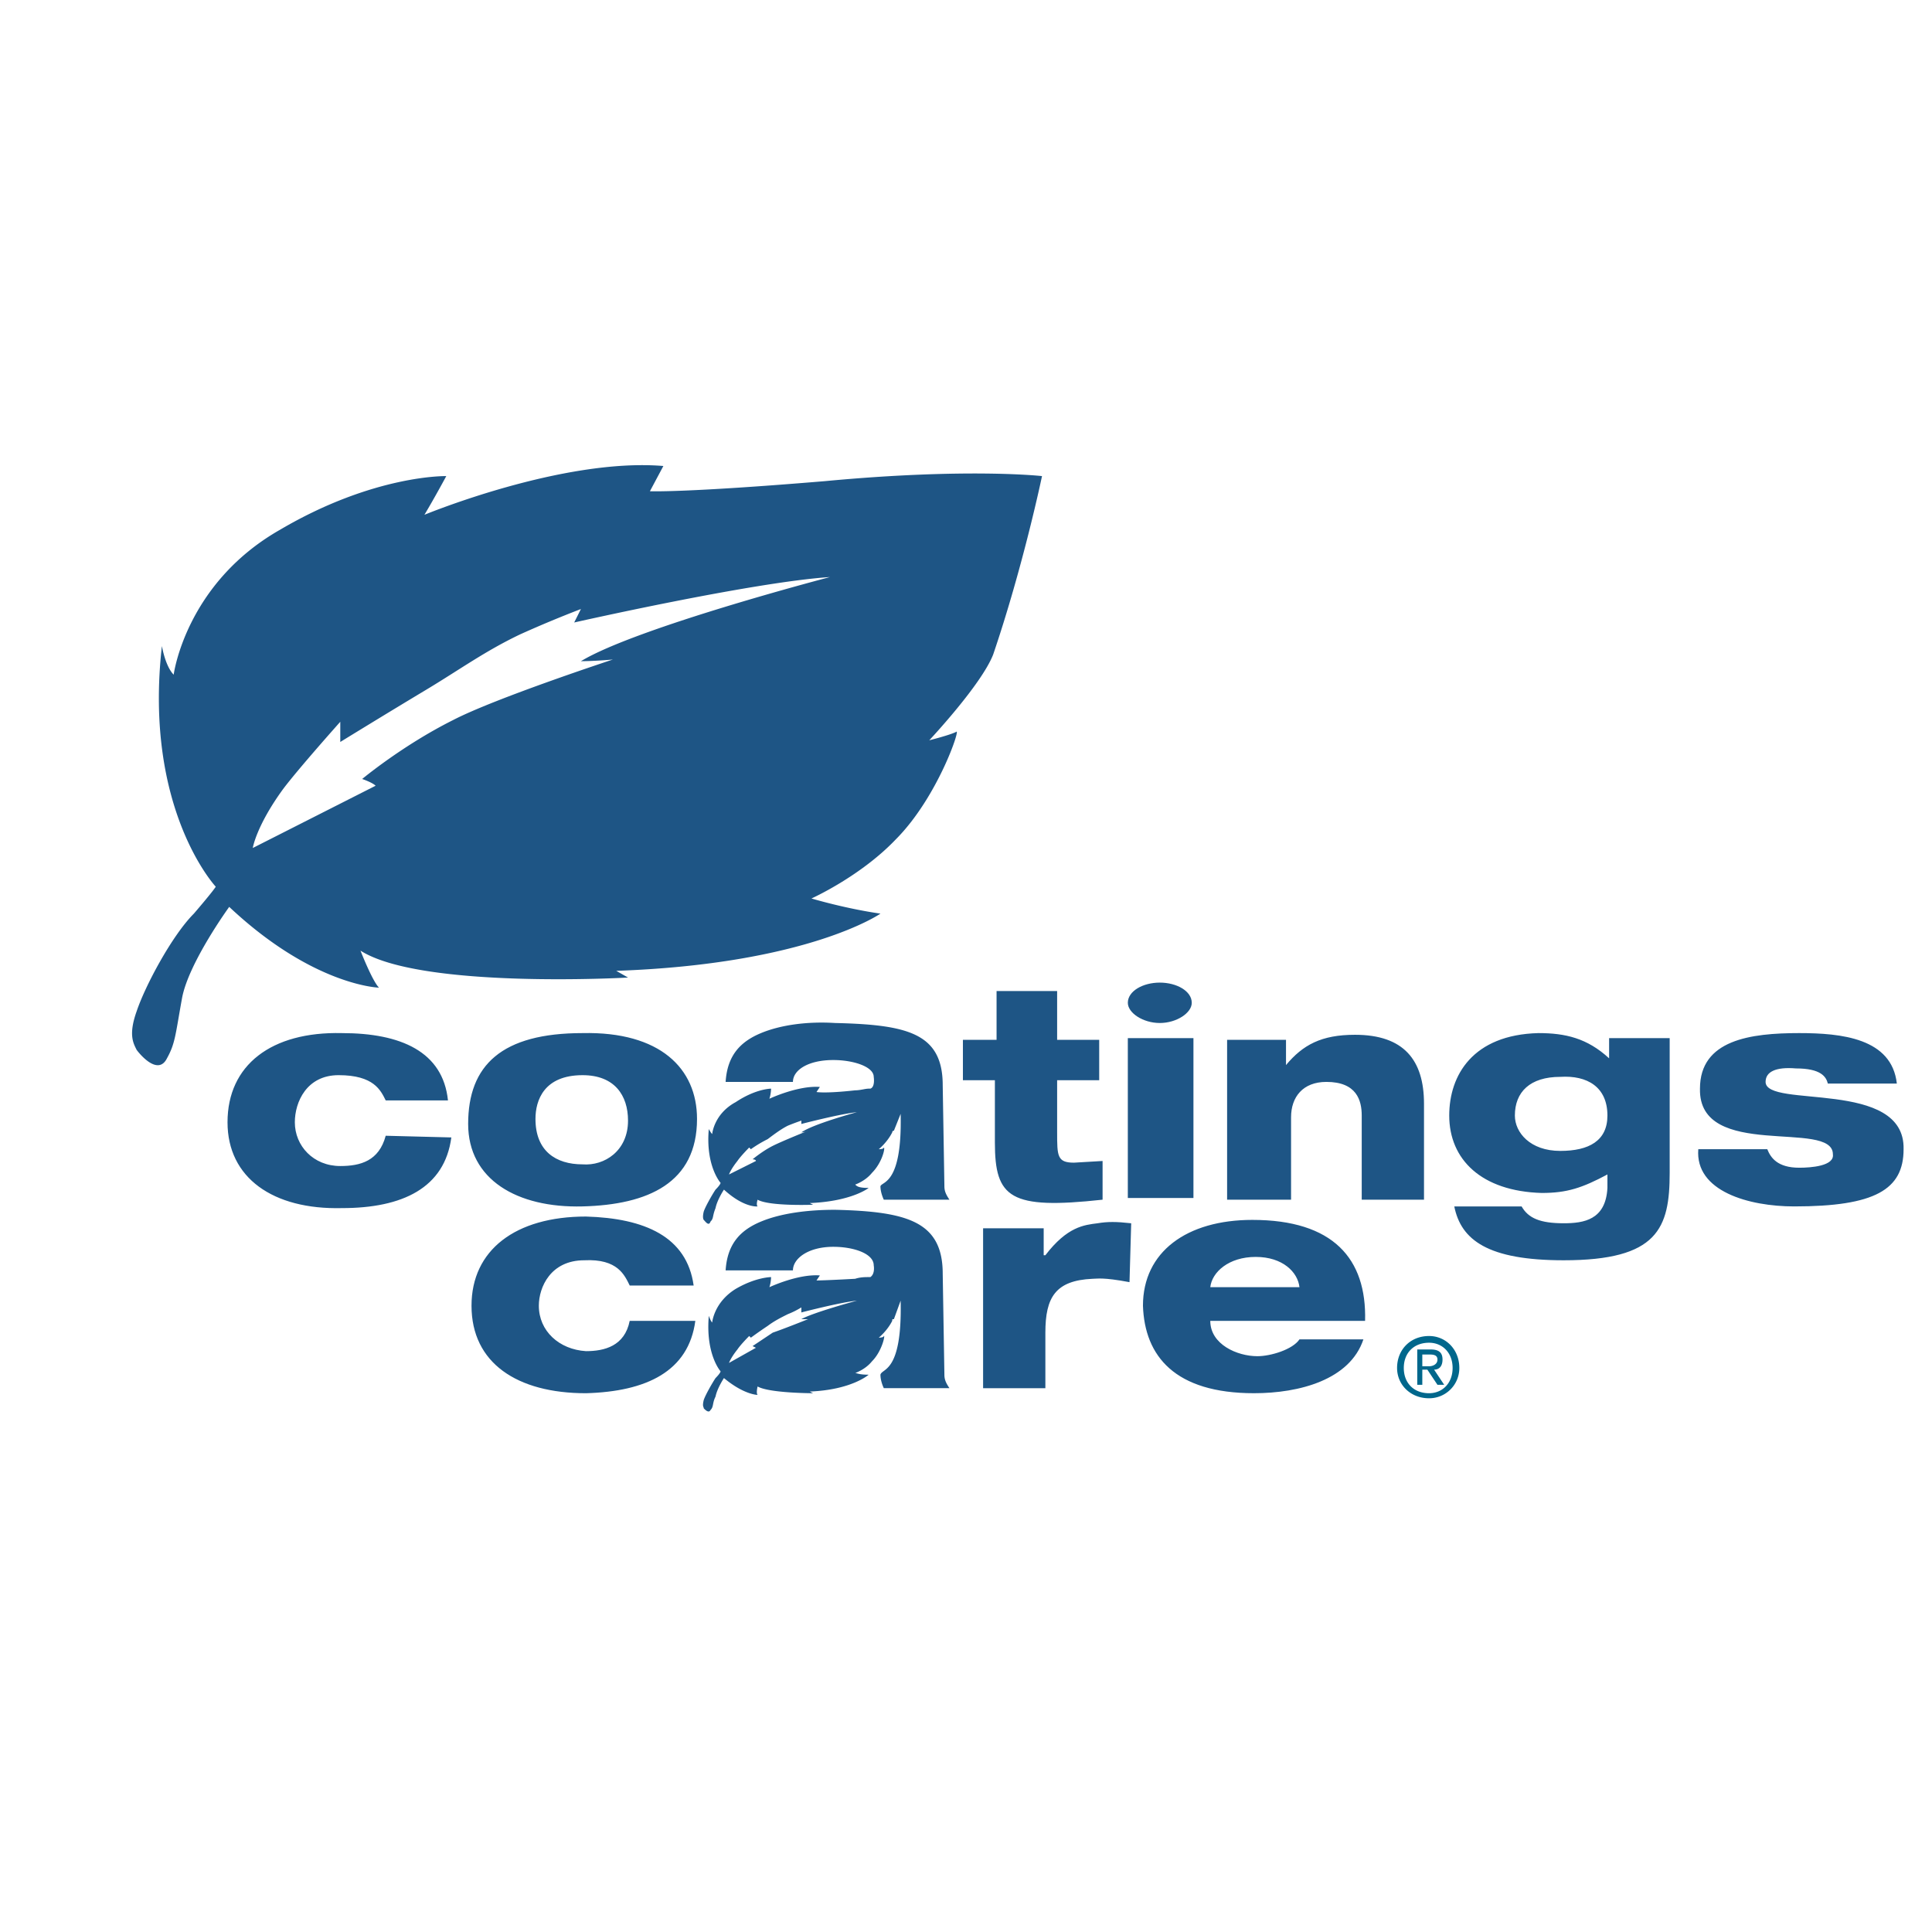 <svg xmlns="http://www.w3.org/2000/svg" width="2500" height="2500" viewBox="0 0 192.756 192.756"><g fill-rule="evenodd" clip-rule="evenodd"><path fill="#fff" d="M0 0h192.756v192.756H0V0z"/><path d="M122.428 103.744h5.877v2.518c1.68-2.014 3.525-3.021 6.883-3.021 4.869 0 6.885 2.52 6.885 6.883v9.57h-6.213v-8.395c0-1.512-.504-3.357-3.525-3.357-2.35 0-3.525 1.512-3.525 3.525v8.227h-6.381v-15.95h-.001zM38.482 109.787c-.503-1.006-1.175-2.518-4.701-2.518-3.19 0-4.365 2.688-4.365 4.701 0 2.352 1.847 4.365 4.533 4.365 2.015 0 3.862-.504 4.533-3.021l6.548.168c-.671 5.037-4.869 7.051-10.913 7.051-6.884.168-11.417-3.021-11.417-8.562 0-5.709 4.365-9.066 11.417-8.898 5.875 0 10.073 1.848 10.577 6.715h-6.212v-.001zM62.827 128.256c-.504-1.006-1.175-2.686-4.534-2.518-3.357 0-4.533 2.686-4.533 4.533 0 2.518 2.015 4.365 4.701 4.533 1.846 0 3.861-.504 4.365-3.023h6.547c-.671 5.037-4.869 7.053-10.913 7.221-6.884 0-11.417-3.023-11.417-8.73 0-5.541 4.365-8.898 11.417-8.898 5.876.168 10.073 2.014 10.745 6.883h-6.378v-.001zM58.126 103.072c7.723-.168 11.416 3.525 11.416 8.562 0 6.381-4.869 8.562-11.416 8.73-6.549.168-11.418-2.686-11.418-8.227 0-5.875 3.359-9.065 11.418-9.065zm-4.702 8.563c0 3.191 2.015 4.533 4.702 4.533 2.182.168 4.532-1.342 4.532-4.365 0-2.518-1.343-4.533-4.532-4.533-3.861 0-4.702 2.517-4.702 4.365zM151.811 120.365c.672 1.176 1.846 1.68 4.197 1.68 2.014 0 4.197-.336 4.365-3.525v-1.344c-2.52 1.344-4.031 1.846-6.549 1.846-6.043-.168-9.234-3.357-9.234-7.723 0-4.029 2.352-8.059 8.898-8.227 2.688 0 4.869.504 7.053 2.518v-2.014h6.043v13.432c0 5.539-1.176 8.73-10.576 8.73-7.557 0-10.242-2.016-10.914-5.373h6.717zm-.672-9.066c0 1.68 1.51 3.527 4.533 3.527 2.854 0 4.701-1.008 4.701-3.527 0-2.854-2.016-4.029-4.701-3.861-3.024 0-4.533 1.511-4.533 3.861zM176.322 114.658c.336.838 1.008 1.846 3.189 1.846 1.176 0 3.525-.168 3.357-1.344 0-3.525-13.43.672-13.262-6.547 0-4.869 5.035-5.541 9.904-5.541 4.197 0 9.234.504 9.738 5.037h-6.883c-.17-.672-.672-1.512-3.191-1.512-2.014-.168-3.021.336-3.021 1.344 0 2.686 13.936-.336 13.768 6.717 0 4.029-2.855 5.707-10.914 5.707-4.531 0-9.904-1.512-9.568-5.707h6.883zM110.004 119.693c-9.234 1.008-10.744-.168-10.744-5.709v-6.211h-3.19v-4.029h3.358v-4.869h6.043v4.869h4.197v4.029h-4.197v5.205c0 2.35 0 3.021 1.68 3.021l2.854-.168v3.862h-.001zM112.523 103.576h6.547v15.949h-6.547v-15.949zM118.902 100.051c0 1.006-1.51 2.014-3.189 2.014s-3.189-1.008-3.189-2.014c0-1.176 1.51-2.016 3.189-2.016s3.189.84 3.189 2.016zM98.084 122.547h6.045v2.688h.168c2.182-2.854 3.861-3.021 5.205-3.189 1.006-.168 1.846-.168 3.357 0l-.168 5.875c-2.688-.504-3.189-.336-3.693-.336-3.695.168-4.701 1.848-4.701 5.373v5.541h-6.213v-15.952zM120.75 131.781c0 2.352 2.686 3.527 4.701 3.527 1.342 0 3.525-.672 4.197-1.68h6.379c-1.342 4.029-6.379 5.373-10.912 5.373-7.891 0-10.914-3.693-11.082-8.73 0-5.373 4.365-8.562 10.914-8.562 8.059 0 11.416 3.861 11.248 10.072H120.75zm8.898-3.357c-.168-1.51-1.68-3.021-4.365-3.021-2.688 0-4.365 1.512-4.533 3.021h8.898z" fill="#1e5585"/><path d="M103.961 47.5s-7.387-.839-21.659.504c-14.103 1.175-17.461 1.007-17.461 1.007l1.344-2.518c-10.074-.839-23.841 4.869-23.841 4.869 1.007-1.679 2.182-3.862 2.182-3.862s-7.219-.168-16.621 5.373c-9.402 5.373-10.577 14.439-10.577 14.439-.84-.84-1.175-2.855-1.175-2.855-1.847 16.286 5.373 24.009 5.373 24.009s-.168.336-2.183 2.686c-2.182 2.183-4.869 7.219-5.708 9.739-.839 2.35-.335 3.189 0 3.861.504.67 2.184 2.518 3.022.838.839-1.51.839-2.35 1.512-6.045.671-3.523 4.7-9.065 4.7-9.065 8.395 7.891 14.943 8.059 14.943 8.059-.672-.672-1.847-3.694-1.847-3.694 6.044 3.862 26.694 2.686 26.694 2.686l-1.175-.67c19.14-.672 26.359-5.709 26.359-5.709-3.526-.503-6.884-1.511-6.884-1.511s4.869-2.183 8.395-5.876c4.197-4.197 6.547-11.249 6.044-10.745-.671.335-2.687.839-2.687.839s5.205-5.541 6.38-8.563c3.022-8.898 4.87-17.796 4.87-17.796zM57.958 65.968s1.343 0 3.19-.168c0 0-11.752 3.862-15.949 6.044-5.037 2.519-9.066 5.876-9.066 5.876s1.007.336 1.343.672L25.22 84.604s.335-2.183 3.022-5.876c1.511-2.015 5.708-6.716 5.708-6.716v2.015s4.365-2.687 8.562-5.205c3.358-2.014 5.876-3.861 9.402-5.54a114.246 114.246 0 0 1 6.044-2.519l-.671 1.343s17.796-4.029 25.52-4.533c-.001.001-19.308 5.037-24.849 8.395zM94.223 118.352l-.168-10.074c0-5.205-3.526-6.043-10.745-6.213-2.687-.168-5.373.17-7.388 1.008-2.015.84-3.357 2.184-3.526 4.869h6.716c0-1.176 1.511-2.182 4.03-2.182 2.015 0 4.029.67 4.029 1.678 0 0 .167 1.008-.336 1.176h-.168c-.336 0-.839.168-1.344.168-3.021.336-3.861.168-3.861.168l.336-.504c-2.182-.168-5.036 1.176-5.036 1.176.168-.504.168-1.008.168-1.008s-1.511 0-3.526 1.344c-2.183 1.174-2.35 3.189-2.35 3.189-.168-.168-.336-.504-.336-.504-.336 3.693 1.175 5.373 1.175 5.373s0 .168-.504.672c-.335.502-1.007 1.678-1.175 2.182-.167.672 0 .84 0 .84.168.168.504.672.671.168.336-.336.168-.504.504-1.344.168-.84.84-1.846.84-1.846 2.015 1.846 3.357 1.678 3.357 1.678-.167-.168 0-.672 0-.672 1.176.672 5.54.504 5.54.504l-.335-.168c4.197-.168 5.876-1.51 5.876-1.51-1.007 0-1.175-.168-1.344-.336 0 0 1.008-.336 1.68-1.176 1.007-1.008 1.343-2.52 1.175-2.52 0 .17-.503.17-.503.17s.839-.674 1.343-1.68c0 0 0-.168.167-.168l.672-1.68c.167 7.053-1.847 6.717-2.015 7.221 0 .67.335 1.342.335 1.342h6.548c-.335-.504-.502-.839-.502-1.341zm-14.271-5.373s.336 0 .672-.168c0 0-2.519 1.008-3.526 1.512s-2.015 1.342-2.015 1.342.336 0 .336.168l-2.687 1.344s.168-.504.839-1.344c.336-.504 1.176-1.344 1.176-1.344l.168.17s.671-.504 1.678-1.008c.671-.504 1.343-1.008 2.015-1.344a26.925 26.925 0 0 1 1.343-.504v.336s3.862-1.008 5.541-1.176c.001 0-4.366 1.176-5.54 2.016z" fill="#1e5585"/><path d="M94.223 137.154l-.168-10.074c0-5.203-3.526-6.211-10.745-6.379-2.687 0-5.373.336-7.388 1.176-2.015.838-3.357 2.182-3.526 4.869h6.716c0-1.176 1.511-2.352 4.03-2.352 2.015 0 4.029.672 4.029 1.848 0 0 .167.838-.336 1.174h-.168c-.336 0-.839 0-1.344.168-3.021.168-3.861.168-3.861.168l.336-.502c-2.182-.17-5.036 1.174-5.036 1.174.168-.504.168-1.008.168-1.008s-1.511 0-3.526 1.176c-2.183 1.344-2.35 3.357-2.35 3.357-.168-.168-.336-.67-.336-.67-.336 3.861 1.175 5.539 1.175 5.539s0 .168-.504.672c-.335.504-1.007 1.68-1.175 2.184-.167.67 0 .67 0 .838.168.168.504.504.671.168.336-.336.168-.672.504-1.342.168-.84.84-1.848.84-1.848 2.015 1.68 3.357 1.68 3.357 1.68-.167-.168 0-.84 0-.84 1.176.672 5.54.672 5.54.672l-.335-.168c4.197-.168 5.876-1.68 5.876-1.68-1.007 0-1.175-.168-1.344-.168 0 0 1.008-.336 1.68-1.174 1.007-1.008 1.343-2.688 1.175-2.52 0 .168-.503.168-.503.168s.839-.672 1.343-1.68c0-.168 0-.168.167-.168l.672-1.846c.167 7.219-1.847 6.715-2.015 7.387 0 .672.335 1.344.335 1.344h6.548c-.335-.503-.502-.839-.502-1.343zm-14.271-5.541h.672s-2.519 1.008-3.526 1.344l-2.015 1.344.336.168-2.687 1.51s.168-.504.839-1.342c.336-.504 1.176-1.344 1.176-1.344l.168.168s.671-.504 1.678-1.176c.671-.504 1.343-.838 2.015-1.174a8.021 8.021 0 0 0 1.343-.672v.504s3.862-1.008 5.541-1.176c.001.001-4.366 1.176-5.54 1.846z" fill="#1e5585"/><path d="M142.576 139.506a3.009 3.009 0 0 0 3.021-3.023c0-1.846-1.342-3.189-3.021-3.189-1.848 0-3.189 1.344-3.189 3.189 0 1.679 1.342 3.023 3.189 3.023zm-2.519-3.024c0-1.51 1.008-2.518 2.52-2.518 1.344 0 2.35 1.008 2.35 2.518 0 1.512-1.006 2.52-2.35 2.52-1.513 0-2.52-1.008-2.52-2.52zm1.847.168h.504l1.008 1.512h.672l-1.008-1.512c.504 0 .84-.336.84-1.008 0-.67-.336-1.006-1.176-1.006H141.4v3.525h.504v-1.511zm0-.336v-1.174h.672c.336 0 .84 0 .84.502 0 .504-.504.672-.84.672h-.672z" fill="#00678c"/></g></svg>